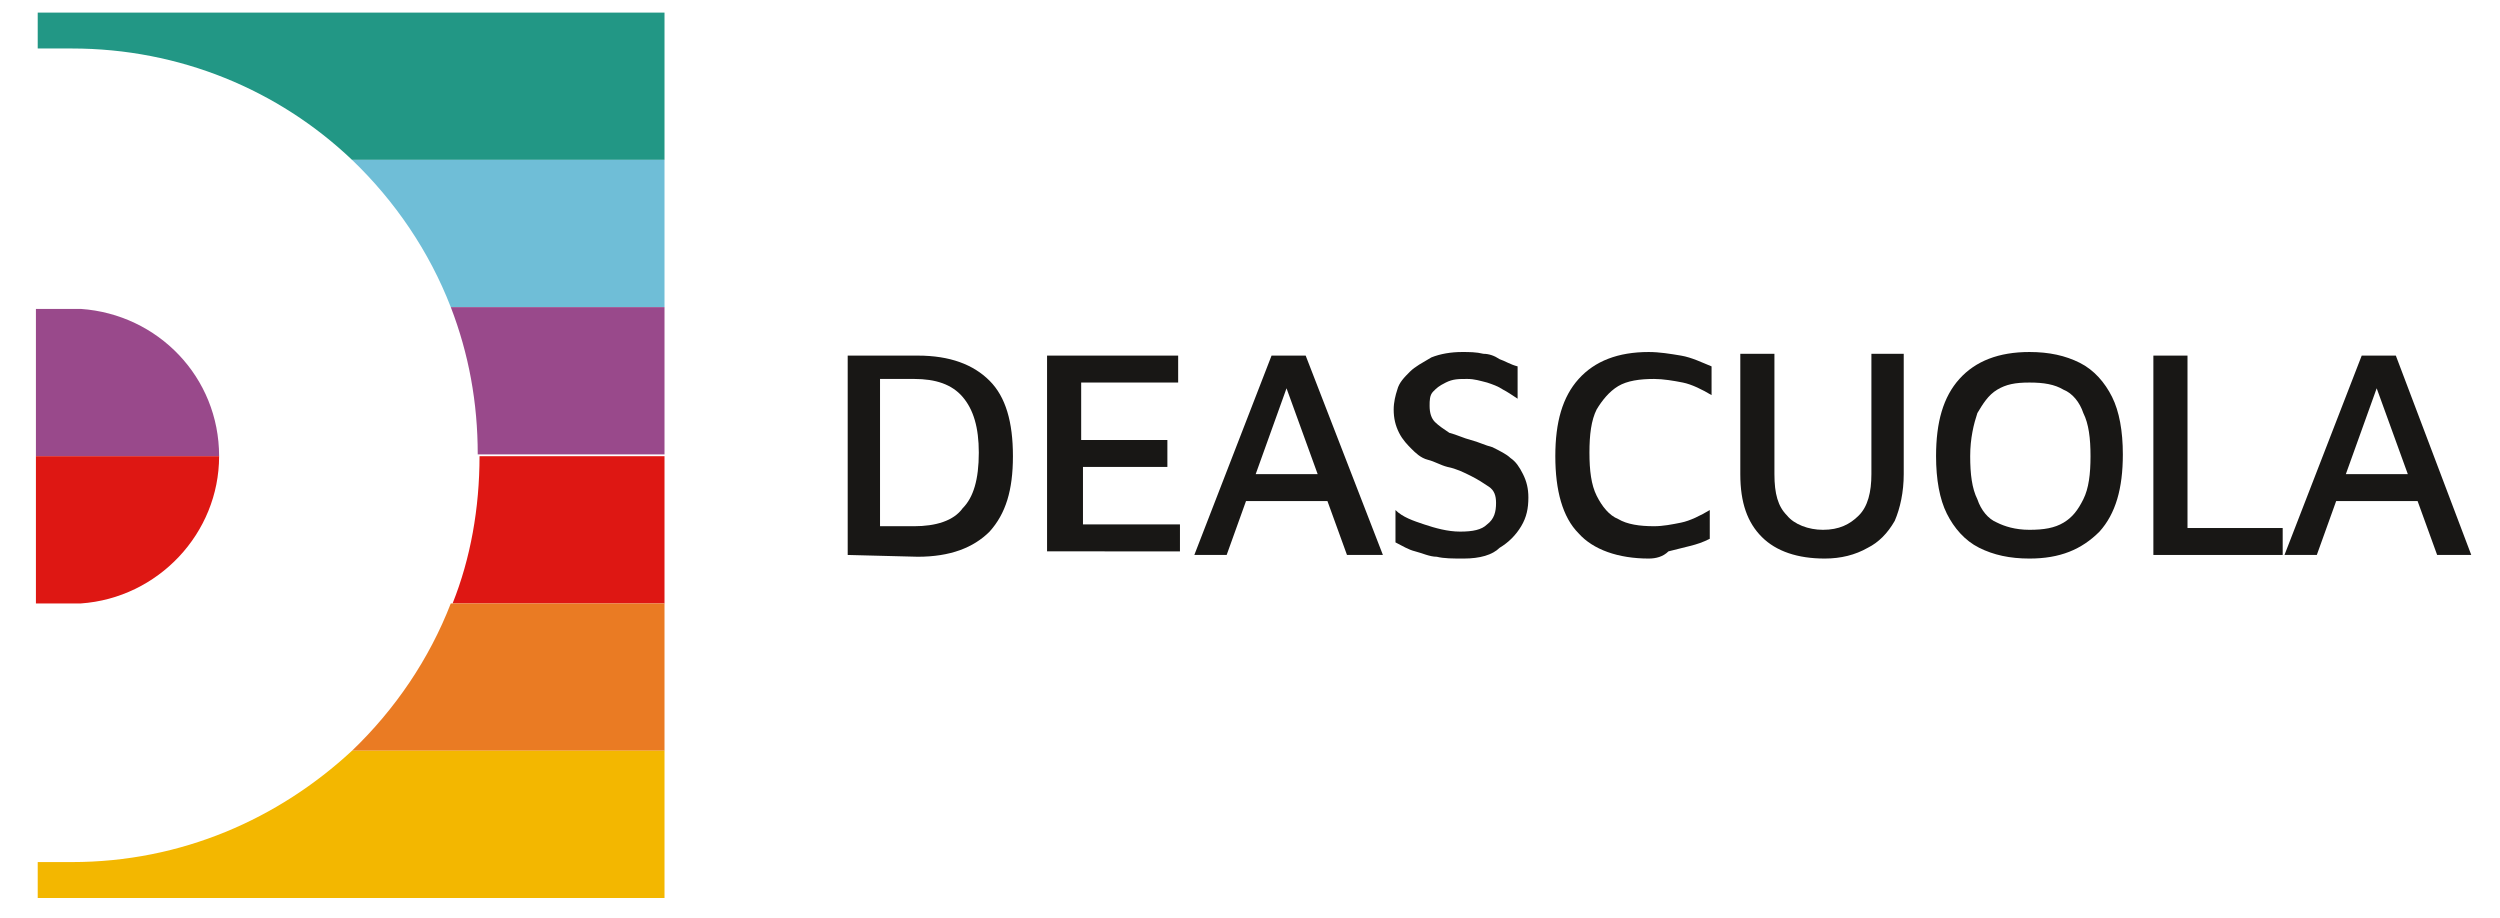 <?xml version="1.0" encoding="utf-8"?>
<!-- Generator: Adobe Illustrator 27.1.1, SVG Export Plug-In . SVG Version: 6.00 Build 0)  -->
<svg version="1.1" id="Livello_3" xmlns="http://www.w3.org/2000/svg" xmlns:xlink="http://www.w3.org/1999/xlink" x="0px" y="0px"
	 viewBox="0 0 139.2 51.1" style="enable-background:new 0 0 139.2 51.1;" xml:space="preserve">
<style type="text/css">
	.st0{fill:#229785;}
	.st1{fill:#6FBED7;}
	.st2{fill:#99498B;}
	.st3{fill:#DE1713;}
	.st4{fill:#EA7B23;}
	.st5{fill:none;}
	.st6{fill:#F3B700;}
	.st7{fill:#181715;}
</style>
<g>
	<path class="st0" d="M37,0.7H2.1v2H4c6,0,11.5,2.3,15.6,6.2H37V0.7z"/>
</g>
<g>
	<path class="st1" d="M37,8.9H19.6c2.4,2.3,4.3,5.1,5.5,8.2H37V8.9z"/>
</g>
<g>
	<path class="st2" d="M37,17.1H25.1c1,2.6,1.5,5.3,1.5,8.2l0,0H37V17.1z"/>
</g>
<g>
	<path class="st3" d="M37,25.4H26.7c0,2.9-0.5,5.7-1.5,8.2H37V25.4z"/>
</g>
<g>
	<path class="st4" d="M37,33.6H25.1c-1.2,3.1-3.1,5.9-5.5,8.2H37V33.6z"/>
</g>
<g>
	<polygon class="st5" points="2.1,50 2.1,48 2.1,48 2.1,50.1 37,50.1 37,50 	"/>
	<path class="st6" d="M37,50v-8.2H19.6C15.5,45.6,10.1,48,4,48H2.1v2L37,50L37,50z"/>
</g>
<g>
	<path class="st2" d="M12.2,25.4c0-4.4-3.4-7.9-7.7-8.2H2v8.2H12.2L12.2,25.4z"/>
</g>
<g>
	<path class="st3" d="M12.2,25.4H2v8.2h2.5C8.8,33.3,12.2,29.7,12.2,25.4z"/>
</g>
<g>
	<path class="st7" d="M47.2,30.9V19.8h3.9c1.8,0,3.1,0.5,4,1.4c0.9,0.9,1.3,2.3,1.3,4.2s-0.4,3.2-1.3,4.2c-0.9,0.9-2.2,1.4-4,1.4
		L47.2,30.9L47.2,30.9z M49,29.3h1.9c1.2,0,2.2-0.3,2.7-1c0.6-0.6,0.9-1.6,0.9-3.1c0-1.4-0.3-2.4-0.9-3.1c-0.6-0.7-1.5-1-2.7-1H49
		V29.3z"/>
	<path class="st7" d="M58.3,30.9V19.8h7.3v1.5h-5.4v3.2h4.8v1.5h-4.7v3.2h5.4v1.5H58.3z"/>
	<path class="st7" d="M66.5,30.9l4.3-11.1h1.9L77,30.9H75l-3.7-10.2l0.7-0.1l-3.7,10.3H66.5z M68.6,27.9l0.5-1.5h5.3l0.1,1.5H68.6z"
		/>
	<path class="st7" d="M81.5,31.1c-0.6,0-1.1,0-1.5-0.1c-0.4,0-0.8-0.2-1.2-0.3c-0.4-0.1-0.7-0.3-1.1-0.5v-1.8c0.4,0.4,1,0.6,1.6,0.8
		c0.6,0.2,1.3,0.4,2,0.4s1.2-0.1,1.5-0.4c0.4-0.3,0.5-0.7,0.5-1.2c0-0.4-0.1-0.7-0.4-0.9c-0.3-0.2-0.6-0.4-1-0.6s-0.8-0.4-1.3-0.5
		c-0.4-0.1-0.7-0.3-1.1-0.4c-0.4-0.1-0.7-0.4-0.9-0.6s-0.5-0.5-0.7-0.9c-0.2-0.4-0.3-0.8-0.3-1.3c0-0.4,0.1-0.8,0.2-1.1
		c0.1-0.4,0.4-0.7,0.7-1c0.3-0.3,0.7-0.5,1.2-0.8c0.5-0.2,1.1-0.3,1.7-0.3c0.4,0,0.8,0,1.2,0.1c0.3,0,0.6,0.1,0.9,0.3
		c0.3,0.1,0.6,0.3,1,0.4v1.8c-0.3-0.2-0.6-0.4-0.8-0.5c-0.3-0.2-0.6-0.3-0.9-0.4c-0.4-0.1-0.7-0.2-1.1-0.2c-0.5,0-0.8,0-1.2,0.2
		s-0.5,0.3-0.7,0.5c-0.2,0.2-0.2,0.5-0.2,0.8c0,0.4,0.1,0.7,0.3,0.9c0.2,0.2,0.5,0.4,0.8,0.6c0.4,0.1,0.8,0.3,1.2,0.4
		c0.4,0.1,0.8,0.3,1.2,0.4c0.4,0.2,0.8,0.4,1,0.6c0.3,0.2,0.5,0.5,0.7,0.9c0.2,0.4,0.3,0.8,0.3,1.3c0,0.6-0.1,1.1-0.4,1.6
		c-0.3,0.5-0.7,0.9-1.2,1.2C83.1,30.9,82.4,31.1,81.5,31.1z"/>
	<path class="st7" d="M91.8,31.1c-1.7,0-3.1-0.5-3.9-1.4c-0.9-0.9-1.3-2.4-1.3-4.3c0-1.9,0.4-3.3,1.3-4.3c0.9-1,2.2-1.5,3.9-1.5
		c0.6,0,1.2,0.1,1.8,0.2c0.6,0.1,1.2,0.4,1.7,0.6v1.6c-0.5-0.3-1.1-0.6-1.6-0.7c-0.5-0.1-1.1-0.2-1.6-0.2c-0.8,0-1.5,0.1-2,0.4
		c-0.5,0.3-0.9,0.8-1.2,1.3c-0.3,0.6-0.4,1.4-0.4,2.4c0,1,0.1,1.8,0.4,2.4c0.3,0.6,0.7,1.1,1.2,1.3c0.5,0.3,1.2,0.4,2,0.4
		c0.5,0,1-0.1,1.5-0.2c0.5-0.1,1.1-0.4,1.6-0.7v1.6c-0.4,0.2-0.7,0.3-1.1,0.4c-0.4,0.1-0.8,0.2-1.2,0.3C92.6,31,92.2,31.1,91.8,31.1
		z"/>
	<path class="st7" d="M101.6,31.1c-1.5,0-2.7-0.4-3.5-1.2c-0.8-0.8-1.2-1.9-1.2-3.5v-6.7h1.9v6.7c0,1.1,0.2,1.8,0.7,2.3
		c0.4,0.5,1.2,0.8,2,0.8c0.9,0,1.5-0.3,2-0.8c0.5-0.5,0.7-1.3,0.7-2.3v-6.7h1.8v6.7c0,1-0.2,1.9-0.5,2.6c-0.4,0.7-0.9,1.2-1.5,1.5
		C103.3,30.9,102.5,31.1,101.6,31.1z"/>
	<path class="st7" d="M113,31.1c-1.1,0-2-0.2-2.8-0.6c-0.8-0.4-1.4-1.1-1.8-1.9s-0.6-1.9-0.6-3.2c0-1.9,0.4-3.3,1.3-4.3
		c0.9-1,2.2-1.5,3.9-1.5c1.1,0,2,0.2,2.8,0.6c0.8,0.4,1.4,1.1,1.8,1.9c0.4,0.8,0.6,1.9,0.6,3.2c0,1.9-0.4,3.3-1.3,4.3
		C115.9,30.6,114.7,31.1,113,31.1z M113,29.5c0.8,0,1.4-0.1,1.9-0.4c0.5-0.3,0.8-0.7,1.1-1.3s0.4-1.4,0.4-2.4c0-1-0.1-1.8-0.4-2.4
		c-0.2-0.6-0.6-1.1-1.1-1.3c-0.5-0.3-1.1-0.4-1.9-0.4c-0.8,0-1.3,0.1-1.8,0.4c-0.5,0.3-0.8,0.8-1.1,1.3c-0.2,0.6-0.4,1.4-0.4,2.4
		c0,1,0.1,1.8,0.4,2.4c0.2,0.6,0.6,1.1,1.1,1.3C111.6,29.3,112.2,29.5,113,29.5z"/>
	<path class="st7" d="M119.9,30.9V19.8h1.9v9.6h5.3v1.5H119.9z"/>
	<path class="st7" d="M127.2,30.9l4.3-11.1h1.9l4.2,11.1h-1.9L132,20.7l0.7-0.1L129,30.9H127.2z M129.3,27.9l0.5-1.5h5.3l0.1,1.5
		H129.3z"/>
</g>
</svg>
